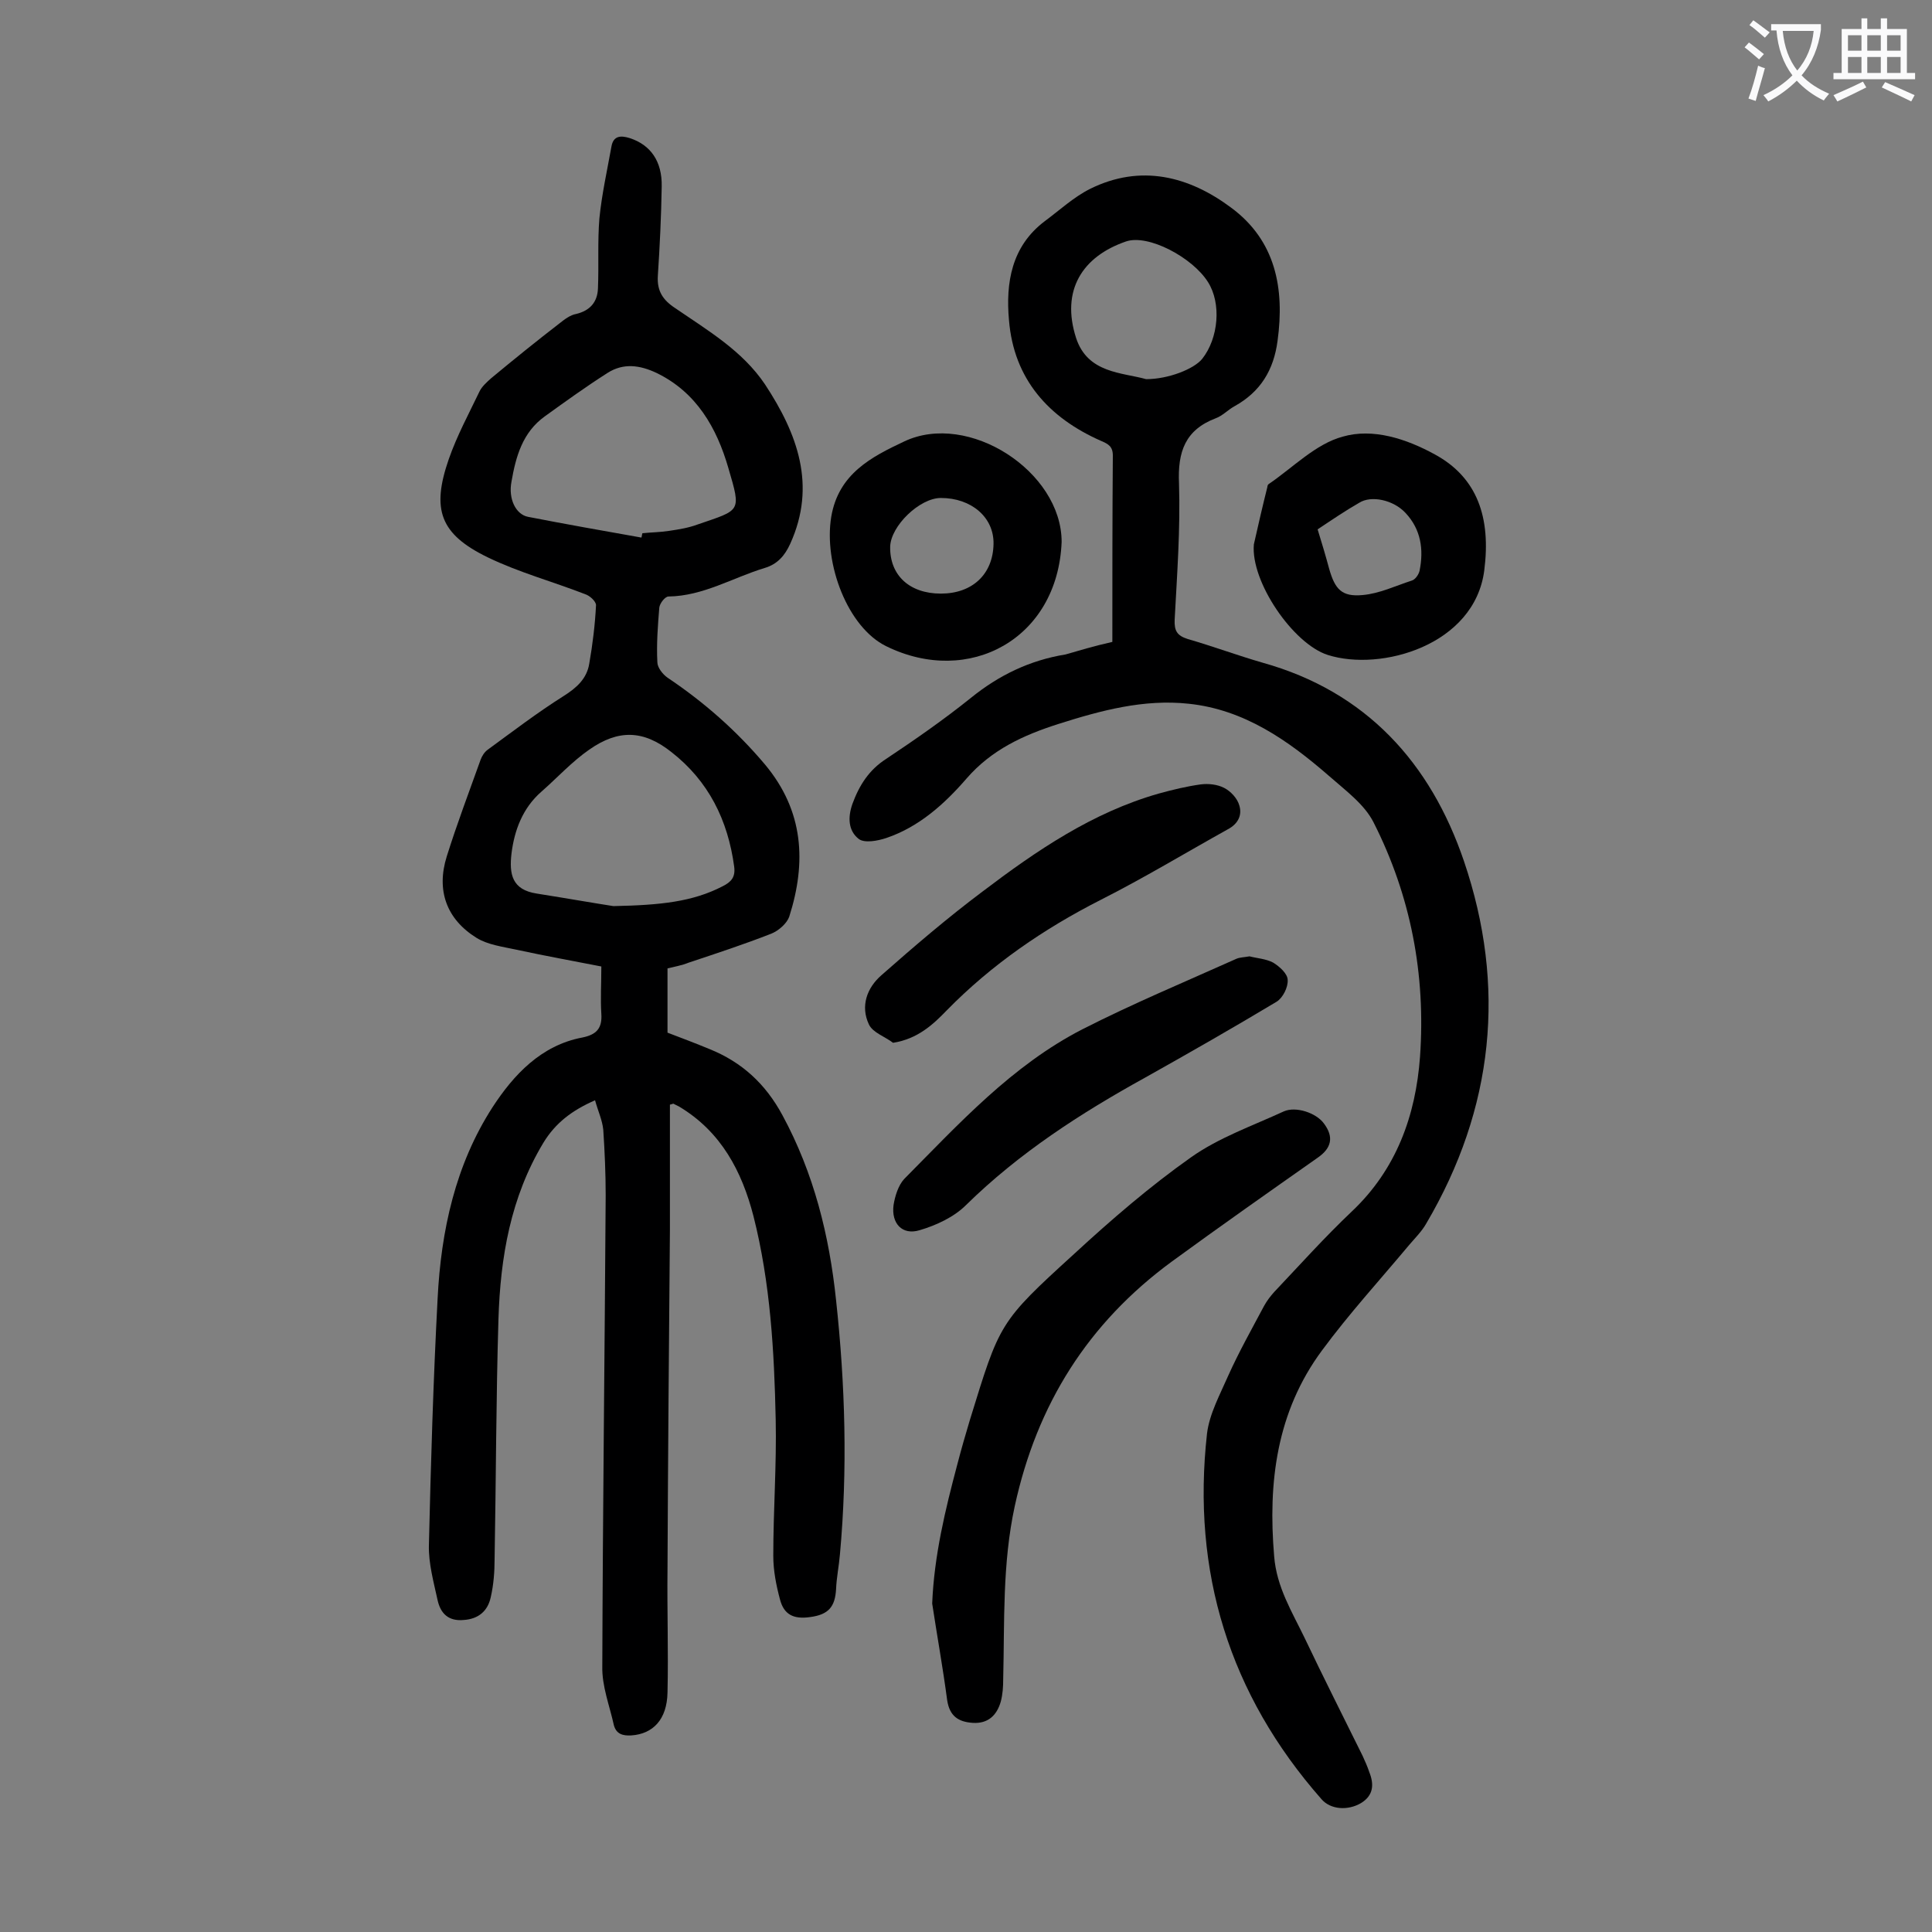 <svg enable-background="new 0 0 400 400" viewBox="0 0 400 400" xmlns="http://www.w3.org/2000/svg"><rect x="0" y="0" width="400" height="400" fill="#808080" stroke="none"/><g fill="#000001"><path d="m138.2 200.5v13.3c2.9 1.1 5.8 2.2 8.7 3.4 6.7 2.7 11.6 7.2 15.1 13.7 6.5 12 9.7 24.9 11.1 38.3 1.9 17.5 2.4 35.1.8 52.6-.2 2.4-.7 4.8-.8 7.2-.2 3.6-1.5 5.3-5.4 5.8-3.5.5-5.4-.6-6.2-3.6s-1.4-6-1.4-9.1c0-9.4.7-18.8.5-28.2-.3-14.1-1.1-28.3-4.6-42.1-2.4-9.3-6.7-17.5-15.4-22.7-.4-.2-.8-.4-1.2-.6-.1 0-.2.1-.7.2v25.9c-.2 23.4-.4 46.9-.5 70.3-.1 8.5.2 17 0 25.5-.1 5.6-3 8.6-7.5 8.9-1.8.1-3.1-.3-3.6-2.1-.9-4.1-2.5-8.1-2.4-12.2.1-32.5.5-65 .7-97.5 0-4.5-.2-9.1-.5-13.6-.2-2-1.1-3.9-1.7-6.1-4.8 2.1-8.2 4.7-10.7 8.8-6.8 11.3-8.9 23.7-9.3 36.5-.5 16.6-.5 33.2-.8 49.7 0 2.6-.2 5.3-.8 7.9-.6 2.8-2.5 4.5-5.6 4.7-3.2.3-4.8-1.4-5.4-4.1-.8-3.7-1.9-7.6-1.8-11.4.4-17 .9-34 1.8-51 .7-14.1 3.7-27.8 11.4-39.7 4.3-6.6 10-12.8 18.6-14.4 2.9-.6 4.1-1.9 3.9-4.9-.2-3.1 0-6.2 0-9.8-5.6-1.1-11.7-2.2-17.7-3.5-2.8-.6-5.8-1-8.1-2.4-6.3-3.9-8.4-9.9-6.2-16.9 2.1-6.7 4.6-13.3 7-20 .3-.8.8-1.6 1.5-2.1 5.2-3.8 10.3-7.7 15.7-11.1 2.7-1.7 4.8-3.6 5.3-6.7.7-4 1.2-8.1 1.4-12.1 0-.8-1.3-2-2.3-2.3-6.7-2.6-13.7-4.5-20.1-7.6-9.9-4.8-11.7-9.9-8.1-20.3 1.7-4.9 4.2-9.5 6.4-14.1.5-1 1.5-1.9 2.4-2.7 4.7-3.9 9.4-7.7 14.2-11.4 1-.8 2.2-1.7 3.4-1.9 2.9-.7 4.4-2.5 4.5-5.3.2-4.8-.1-9.7.3-14.5.5-5 1.6-9.9 2.5-14.9.4-2.2 1.9-2.3 3.8-1.7 4.3 1.4 6.7 4.8 6.6 10-.1 6.2-.4 12.4-.8 18.5-.2 3.1 1 5 3.6 6.7 6.7 4.6 13.9 8.8 18.6 15.8 6.7 10.2 10.7 20.9 5.2 33-1.1 2.4-2.6 4.2-5.3 5-6.6 2-12.7 5.8-19.9 5.9-.7 0-1.8 1.4-1.9 2.3-.3 3.7-.6 7.5-.4 11.3 0 1.1 1.1 2.5 2.1 3.2 7.6 5.1 14.3 11 20.2 18 8 9.6 8.6 20.2 5 31.5-.5 1.4-2.2 2.9-3.7 3.5-5.6 2.2-11.4 4.1-17.1 6-1.5.6-2.8.8-4.4 1.2zm-11.2-12.9c9.8-.2 16.4-.9 22.6-4.1 1.8-.9 2.7-1.9 2.4-4.1-1.3-9.6-5.3-17.7-13-23.7-5.8-4.6-11-4.7-17-.5-3.6 2.5-6.6 5.8-9.9 8.7-3.9 3.4-5.6 8-6.2 12.8-.5 4.3.1 7.5 5.2 8.3 6.3 1 12.6 2.1 15.9 2.6zm5.8-76.3c.1-.3.1-.6.2-.9 1.9-.2 3.7-.2 5.6-.5 2-.3 3.9-.6 5.8-1.3 9-3.1 9.1-2.5 6.4-11.7-2.4-8.3-6.6-15.7-14.9-19.7-3.4-1.6-6.8-2.1-10.1 0-4.4 2.8-8.7 5.9-13 9-4.6 3.3-6 8.3-6.9 13.5-.7 3.6.9 6.8 3.4 7.3 7.7 1.5 15.6 2.9 23.5 4.3z"/><path d="m230.3 132.9c0-13 0-25.8.1-38.6 0-1.9-1-2.4-2.4-3-10.9-4.8-18.1-12.8-19.1-25-.7-7.7.5-15.3 7.4-20.5 3.1-2.3 6-5 9.4-6.7 10.5-5.2 20.5-2.6 29.2 3.9 9.2 6.8 11.1 16.7 9.6 27.6-.8 6-3.5 10.5-8.9 13.5-1.3.7-2.5 2-3.9 2.5-6.3 2.4-7.9 6.9-7.6 13.5.3 9.4-.4 18.8-.9 28.2-.1 2.3.5 3.3 2.7 4 5.2 1.5 10.3 3.4 15.5 4.9 21.5 6 34.8 20.8 41.7 41.1 8.8 25.9 6.2 51.2-7.8 75-.9 1.6-2.3 3-3.5 4.4-6.1 7.3-12.5 14.3-18.1 21.9-9.4 12.7-11.2 27.3-9.9 42.6.5 6.4 3.7 11.5 6.3 16.9 3.9 8.2 8 16.3 12 24.4.5 1.1 1 2.2 1.4 3.4 1 2.5.9 4.8-1.7 6.4-2.7 1.6-6.3 1.4-8.2-.8-19.1-21.7-26.9-47.1-23.7-75.7.5-4.1 2.7-8.1 4.4-12 2.2-4.9 4.9-9.7 7.4-14.4.6-1.1 1.3-2 2.1-2.9 5.3-5.6 10.5-11.4 16.1-16.7 9.2-8.7 13.2-19.8 14.1-32 1.2-17-1.9-33.3-9.6-48.5-1.9-3.8-5.9-6.7-9.3-9.7-8.4-7.3-17.5-13.7-29-14.9-9.3-1-18.2 1.4-27 4.2-7.2 2.3-13.8 5.3-19 11.3-4.5 5.2-9.8 10-16.6 12.3-1.8.6-4.5 1.1-5.7.2-2.2-1.7-2.3-4.5-1.3-7.3 1.4-3.8 3.4-7 7-9.3 6-4 11.9-8.1 17.5-12.6 5.8-4.7 12.2-7.8 19.6-9 2.8-.8 5.7-1.7 9.7-2.6zm7-54.4c4.6 0 9.9-2.1 11.6-4.2 3.4-4.3 4-11.5 1.2-15.9-3.2-5.1-12.4-10-17-8.4-9 3.1-13.5 10.1-10.3 20 2.4 7.3 9.5 7.1 14.5 8.5z"/><path d="m193 332c.4-9.9 2.7-19.4 5.2-28.8.8-3.1 1.7-6.2 2.6-9.2 6.2-20.1 6-20.2 21.6-34.4 7.7-7.1 15.7-14 24.2-20 5.8-4.1 12.7-6.5 19.2-9.5 2.5-1.1 6.7.3 8.3 2.5 2.1 2.8 1.6 5.1-1.3 7.1-10.1 7.1-20.2 14.2-30.2 21.5-17.3 12.7-27.9 29.5-32.5 50.6-2.6 12-2.1 23.9-2.4 35.9 0 1.5-.1 3.1-.5 4.6-.8 2.8-2.6 4.6-5.8 4.4-3-.2-4.8-1.4-5.3-4.7-.9-6.8-2.1-13.4-3.1-20z"/><path d="m259.6 112.7c.9-4 1.8-7.9 2.8-11.9 0-.2.1-.5.3-.6 5-3.4 9.7-8.3 15.3-9.8 6.2-1.8 13.1.4 19.1 3.7 8.8 4.8 11.6 13.1 10.2 24-2 15.5-21.4 21-32.4 17.5-7.2-2.3-16-15.2-15.3-22.9zm13.2-3.1c.9 2.9 1.7 5.6 2.4 8.2 1.2 4.2 2.6 5.8 6.9 5.4 3.5-.3 6.8-1.9 10.2-3 .7-.2 1.4-1.2 1.6-2 .9-4.4.3-8.6-2.9-12-2.5-2.7-7.1-3.7-9.6-2.1-2.8 1.6-5.6 3.5-8.6 5.5z"/><path d="m219.8 112.2c-.8 20.1-19.2 30-36.3 21.6-8-3.9-13-17.1-11.4-26.8 1.5-8.9 8.3-12.4 15.1-15.6 13.3-6.3 32.6 6.2 32.6 20.8zm-25 10.7c6.5 0 10.8-4 10.9-10.3.1-5.5-4.6-9.5-10.9-9.5-4.4 0-10.4 5.8-10.5 10.1-.1 5.9 4 9.7 10.5 9.7z"/><path d="m258.7 198c1.5.4 3.4.5 4.9 1.3 1.3.8 3 2.3 3 3.6.1 1.5-1 3.7-2.3 4.5-9 5.4-18.1 10.6-27.2 15.7-13.4 7.4-26.1 15.6-37.1 26.4-2.5 2.5-6.2 4.2-9.6 5.2-3.6 1.1-5.9-1.4-5.4-5.2.3-1.9 1-4.1 2.2-5.4 11.3-11.4 22.3-23.5 36.9-31 10.4-5.3 21.2-9.8 31.9-14.6.7-.3 1.6-.3 2.7-.5z"/><path d="m184.9 215.9c-1.7-1.3-4.2-2.1-5-3.8-1.8-3.8-.4-7.6 2.6-10.2 6.8-6 13.7-11.9 20.9-17.3 11.2-8.5 22.8-16.4 36.5-20.3 2.9-.8 5.8-1.5 8.7-1.9 1.6-.2 3.4 0 4.8.7s2.8 2.2 3.2 3.7c.6 2-.3 3.8-2.4 4.9-8.8 4.9-17.4 10.1-26.3 14.6-11.8 6-22.6 13.4-31.9 22.9-2.8 2.9-6 5.9-11.1 6.7z"/></g><path d="m362.1 8.8c1.1.8 2.1 1.6 3.1 2.4l-1 1.1c-1.3-1.1-2.3-2-3-2.5zm1.9 4.8c.5.2.9.4 1.4.5-.6 2.3-1.3 4.5-1.9 6.8l-1.5-.5c.8-2.1 1.4-4.3 2-6.8zm-1-9.4c1.3.9 2.4 1.8 3.4 2.5l-1 1.1c-1.4-1.2-2.4-2.1-3.2-2.6zm3.7 2.2v-1.4h10.3v1.2c-.5 3.6-1.8 6.8-4 9.4 1.5 1.6 3.4 2.8 5.7 3.8-.3.4-.7.8-1.1 1.4-2.3-1.1-4.1-2.5-5.6-4.1-1.6 1.6-3.6 3.1-5.9 4.3-.3-.5-.7-.9-1-1.3 2.4-1.1 4.4-2.5 6-4.1-1.9-2.5-3-5.6-3.3-9.3h-1.1zm8.8 0h-6.4c.3 3.3 1.3 6 3 8.2 2-2.3 3.1-5.1 3.4-8.2z" fill="#fafafb"/><path d="m385.3 3.8h1.3v2.2h2.8v-2.2h1.3v2.2h4.1v9.1h1.7v1.3h-16.9v-1.3h1.7v-9.1h4.1v-2.2zm.4 13.1.7 1.2c-1.8.9-3.8 1.9-6 2.9-.2-.4-.5-.8-.8-1.3 2.3-1 4.3-1.9 6.1-2.8zm-3.1-6.4h2.8v-3.2h-2.8zm0 4.6h2.8v-3.3h-2.8zm4-4.6h2.8v-3.2h-2.8zm0 4.6h2.8v-3.3h-2.8zm3.7 1.9c2.1.9 4.1 1.8 6.1 2.7l-.7 1.3c-2.2-1.1-4.2-2-6.1-2.9zm3.2-9.7h-2.8v3.2h2.8zm-2.8 7.8h2.8v-3.3h-2.8z" fill="#fafafb"/></svg>